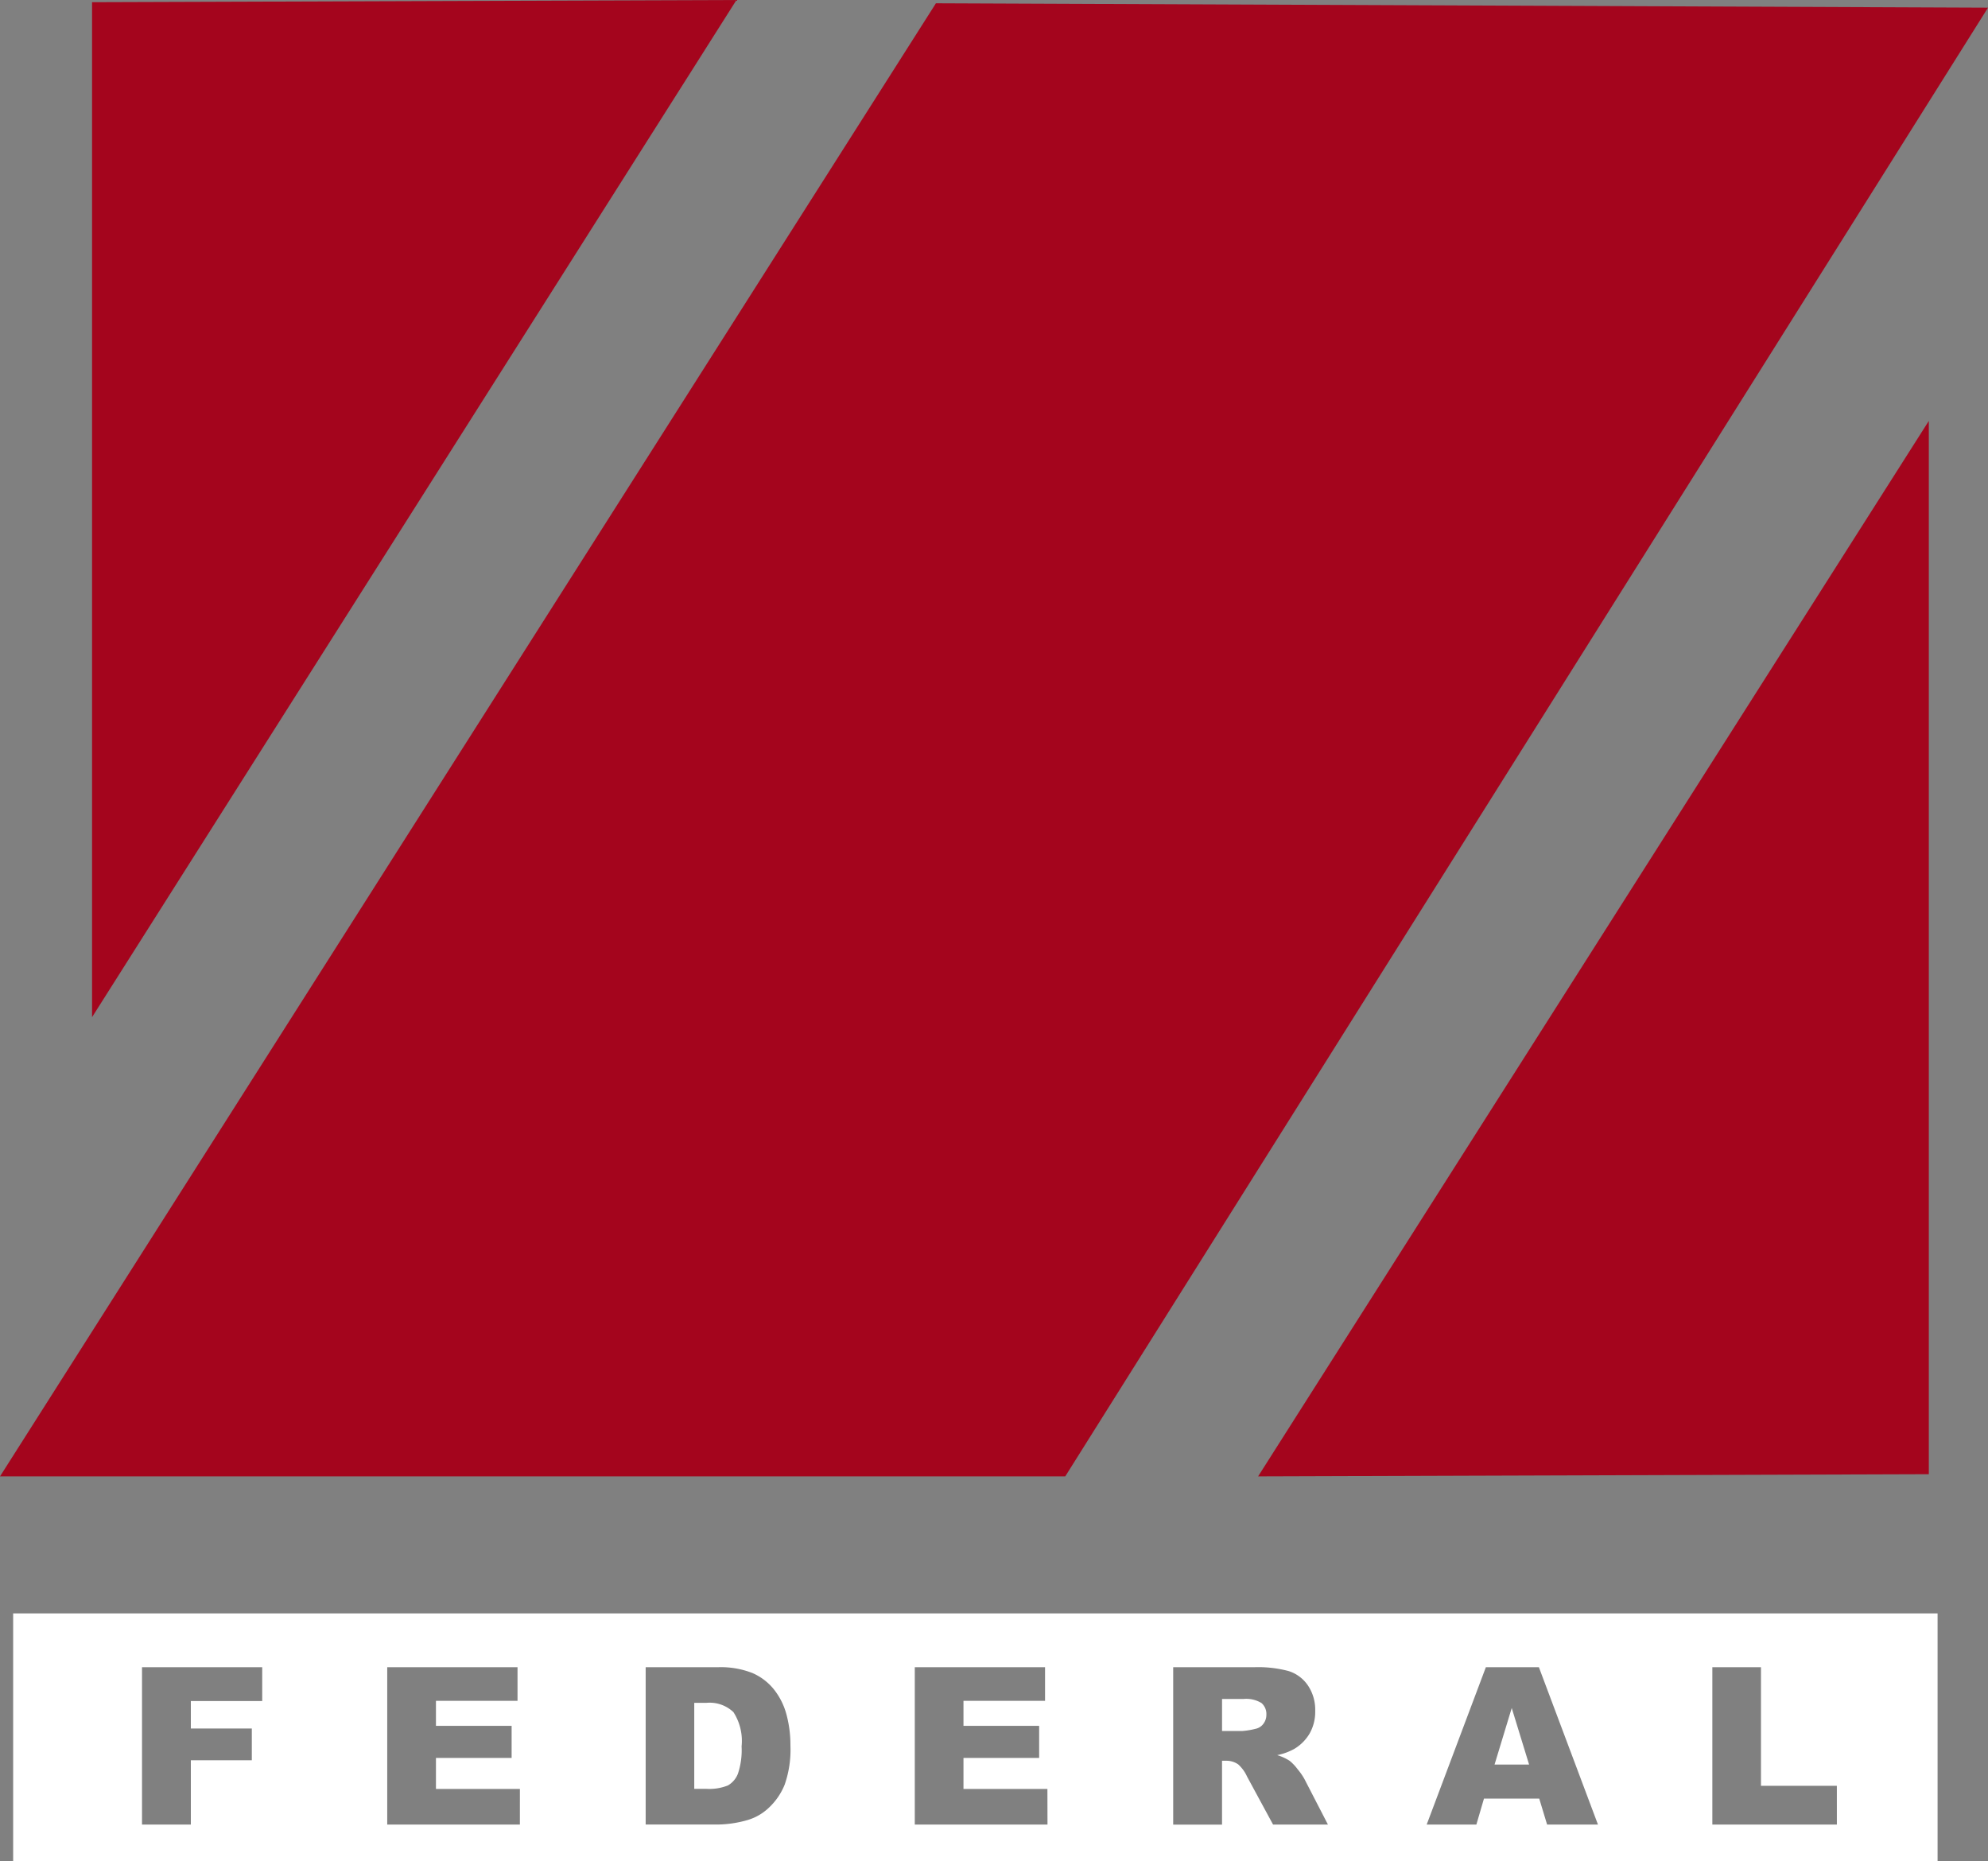 <svg xmlns="http://www.w3.org/2000/svg" xmlns:xlink="http://www.w3.org/1999/xlink" width="209.254" height="195.873" viewBox="0 0 209.254 195.873">
  <rect x="0" y="0" width="209.254" height="195.873" fill="#808080" stroke="none"/>
  <defs>
    <clipPath id="clip-path">
      <path id="Path_17" data-name="Path 17" d="M0,0H209.254V-195.873H0Z" fill="none"/>
    </clipPath>
  </defs>
  <g id="Group_24" data-name="Group 24" transform="translate(0 195.873)">
    <g id="Group_17" data-name="Group 17" transform="translate(77.519 -195.872)">
      <path id="Path_10" data-name="Path 10" d="M0,0-67.829.23V107.05L0,0Z" fill="#a4051d"/>
    </g>
    <g id="Group_18" data-name="Group 18" transform="translate(0 -40.489)">
      <path id="Path_11" data-name="Path 11" d="M0,0H112.125l97.129-154.576-110.741-.462Z" fill="#a4051d"/>
    </g>
    <g id="Group_19" data-name="Group 19" transform="translate(203.025 -40.72)">
      <path id="Path_12" data-name="Path 12" d="M0,0V-110.856L-70.6.231Z" fill="#a4051d"/>
    </g>
    <g id="Group_20" data-name="Group 20" transform="translate(157.314 -10.159)">
      <path id="Path_13" data-name="Path 13" d="M0,0H3.637L1.809-5.954Z" fill="#fff"/>
    </g>
    <g id="Group_23" data-name="Group 23" clip-path="url(#clip-path)">
      <g id="Group_21" data-name="Group 21" transform="translate(74.353 -16.655)">
        <path id="Path_14" data-name="Path 14" d="M0,0H-1.277V9.049H-.023A5.284,5.284,0,0,0,2.26,8.694,2.42,2.42,0,0,0,3.321,7.451a7.779,7.779,0,0,0,.385-2.875,5.584,5.584,0,0,0-.859-3.6A3.631,3.631,0,0,0,0,0" fill="#fff"/>
      </g>
      <g id="Group_22" data-name="Group 22" transform="translate(130.878 -17.062)">
        <path id="Path_15" data-name="Path 15" d="M0,0H-2.248V3.367H-.091a7.766,7.766,0,0,0,1.356-.226,1.355,1.355,0,0,0,.831-.52,1.533,1.533,0,0,0,.322-.96A1.524,1.524,0,0,0,1.909.429,3.076,3.076,0,0,0,0,0" fill="#fff"/>
      </g>
      <path id="Path_16" data-name="Path 16" d="M1.384,0H203.947V-26.07H1.384Zm0-26.07M27.6-16.847H20.088v2.892h6.418v3.344H20.088v6.767h-5.14V-20.406H27.6Zm27.122,13H40.759V-20.406H54.474v3.536H45.888v2.633h7.965v3.378H45.888v3.264h8.835ZM82.6-8.063a6.8,6.8,0,0,1-1.678,2.451A5.48,5.48,0,0,1,78.612-4.3a11.878,11.878,0,0,1-3.05.451h-7.6V-20.406h7.6a9.1,9.1,0,0,1,3.632.61,5.916,5.916,0,0,1,2.288,1.751,7.246,7.246,0,0,1,1.311,2.655,12.332,12.332,0,0,1,.406,3.209,11.138,11.138,0,0,1-.6,4.118m27.658,4.219H96.289V-20.406H110v3.536h-8.586v2.633h7.965v3.378h-7.965v3.264h8.835Zm23.744,0L131.262-8.9a3.86,3.86,0,0,0-.927-1.277,2.148,2.148,0,0,0-1.254-.384h-.452v6.722h-5.14V-20.406h8.53a12.355,12.355,0,0,1,3.626.407,3.855,3.855,0,0,1,2.022,1.508,4.567,4.567,0,0,1,.769,2.683,4.606,4.606,0,0,1-.588,2.378,4.606,4.606,0,0,1-1.616,1.622,6.221,6.221,0,0,1-1.8.655,5.043,5.043,0,0,1,1.332.611,5.056,5.056,0,0,1,.819.87,6.533,6.533,0,0,1,.717,1.029l2.478,4.8Zm28.845,0-.829-2.734H156.2L155.4-3.844H150.17L156.4-20.406h5.582L168.2-3.844Zm30.5,0H180.239V-20.406h5.118V-7.922h7.988Z" fill="#fff"/>
    </g>
  </g>
</svg>
